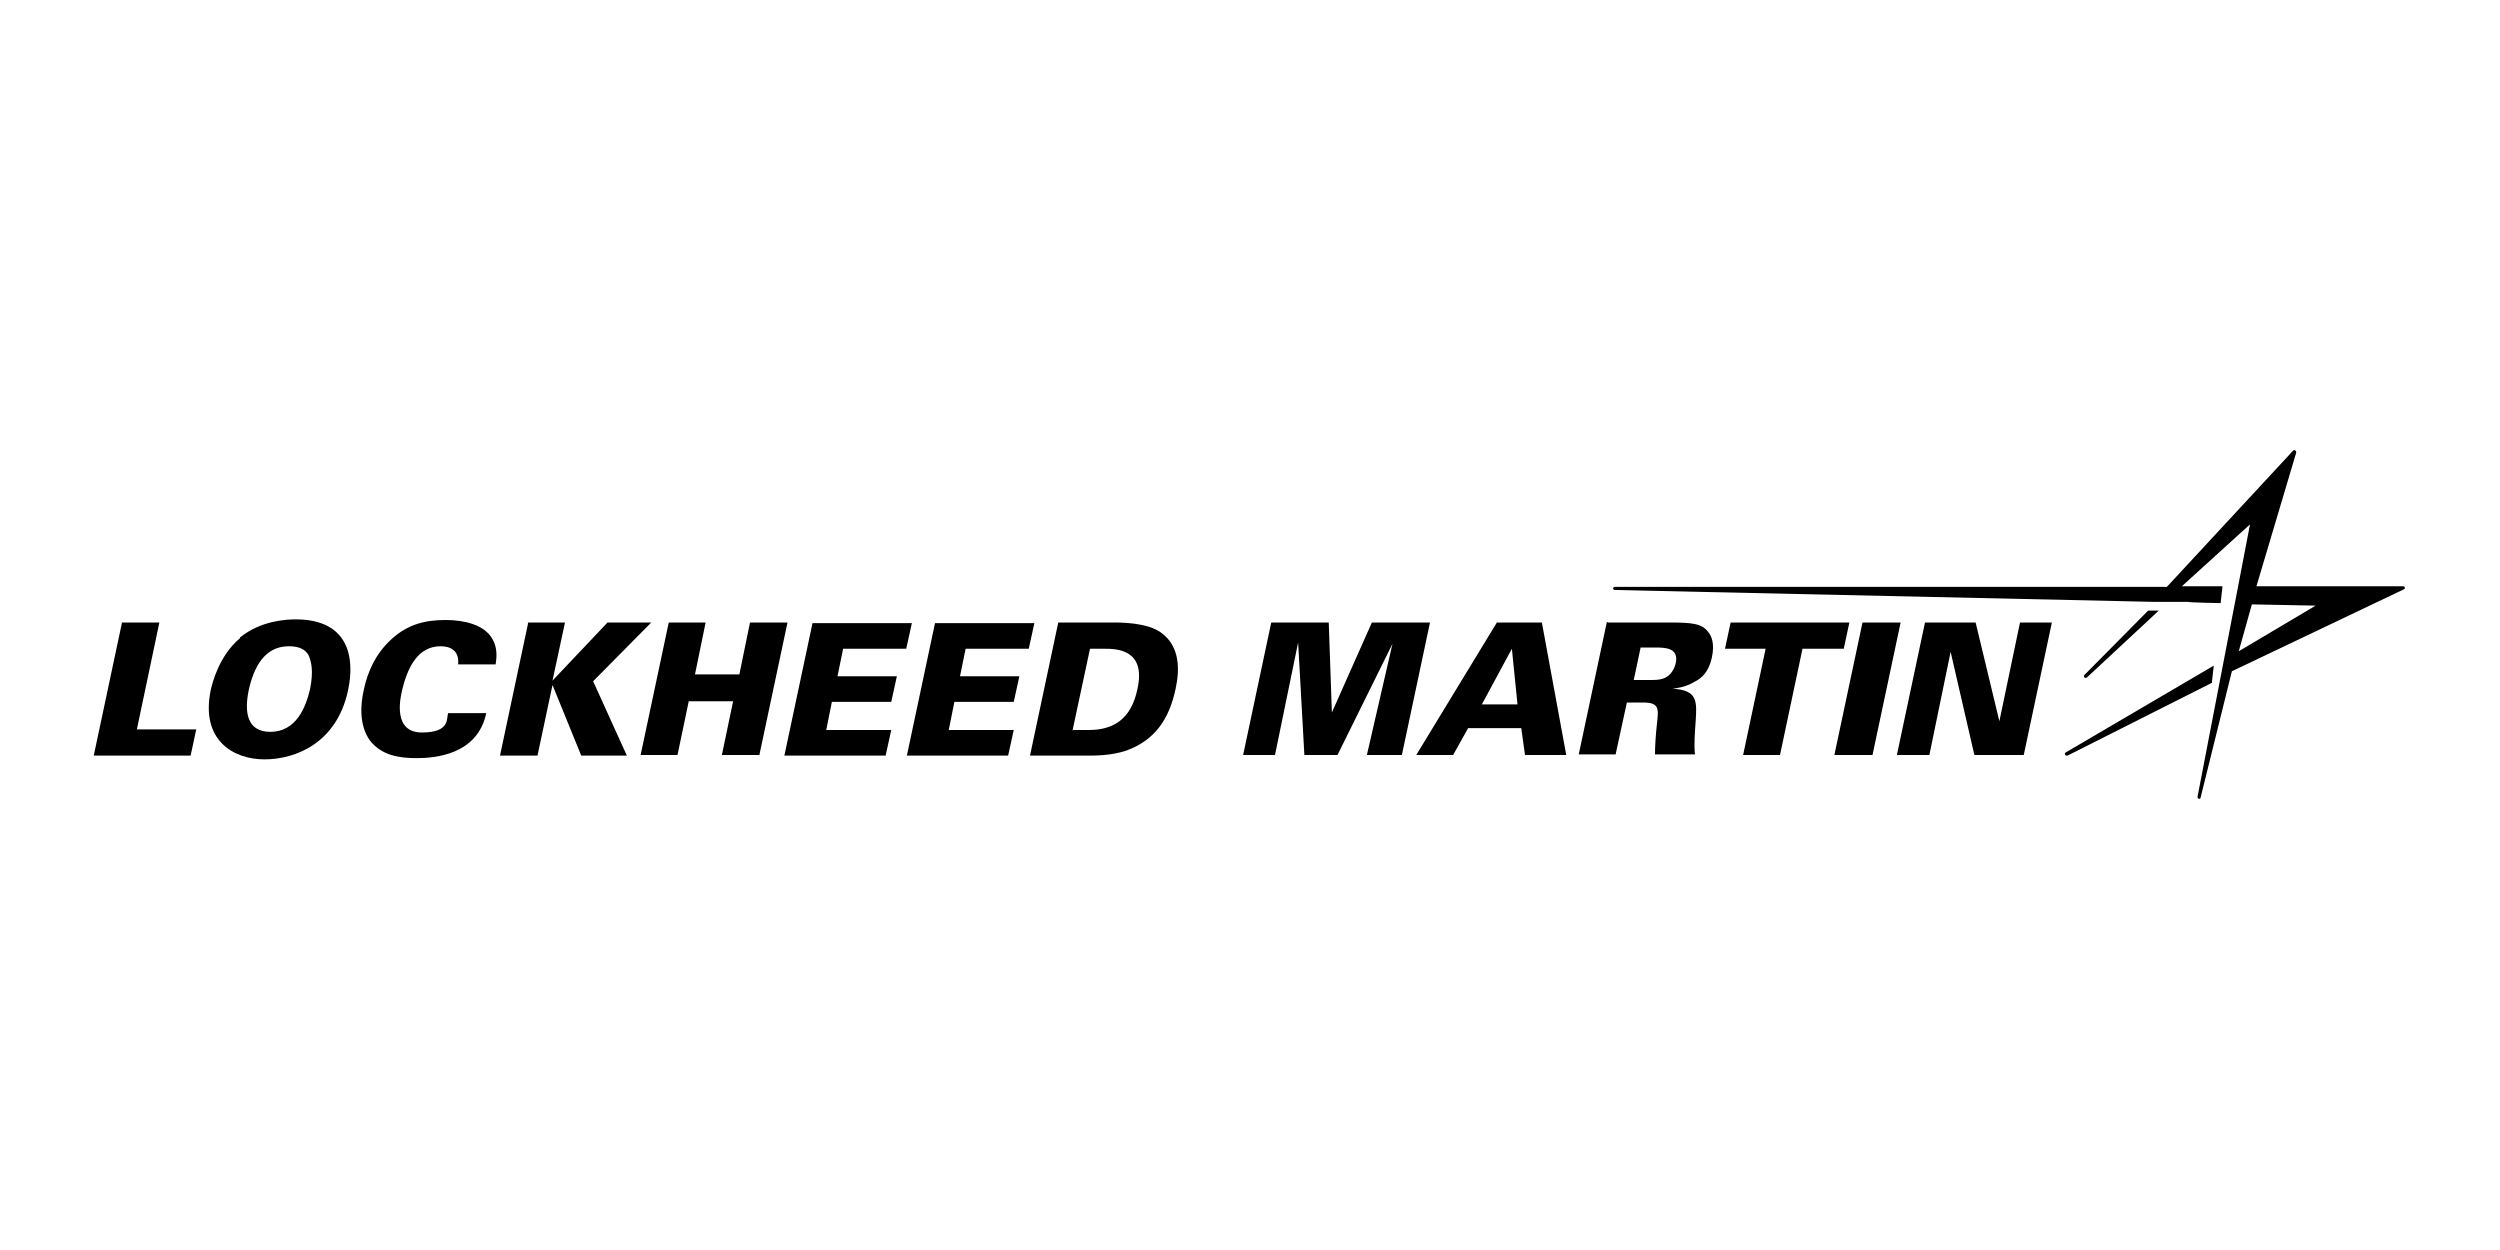 <?xml version="1.0" encoding="UTF-8"?>
<svg xmlns="http://www.w3.org/2000/svg" version="1.1" viewBox="0 0 400 200">
  <!-- Generator: Adobe Illustrator 28.7.1, SVG Export Plug-In . SVG Version: 1.2.0 Build 142)  -->
  <g>
    <g id="Layer_1">
      <g>
        <g>
          <path d="M19.5,99.6h6l-3.6,17.1h9.5l-.9,4.2h-15.5l4.5-21.2Z"/>
          <path d="M38.4,102c3.3-2.7,7.4-2.9,8.9-2.9,8.5,0,9.5,6.1,8.4,11.3-1.8,8.5-8.4,11.1-13.4,11.1s-10.2-3.1-8.6-11c.3-1.4,1.4-5.6,4.7-8.4ZM43.2,117.1c4.2,0,5.7-3.9,6.4-6.8.6-3,.2-4.4-.2-5.4-.6-1.2-1.9-1.5-3.2-1.5-3.9,0-5.6,3.4-6.4,7-.7,3.4-.4,6.7,3.5,6.7h0Z"/>
          <path d="M73.3,106.3c.2-2.1-1.1-2.9-2.8-2.9-3.6,0-5.3,3.3-6.2,7.2-.3,1.3-1.4,6.6,3.2,6.6s3.9-2.3,4.2-3.1h6.1c-1.4,6.7-8.3,7.2-11.1,7.2s-5.6-.4-7.5-2.8c-1.8-2.5-1.5-5.9-1-8.1.6-2.9,1.9-5.8,4.4-8.1,2.7-2.5,5.6-3.1,8.7-3.1s5.9.8,7.2,2.6c1.3,1.8.9,3.7.8,4.5h-6.1Z"/>
          <path d="M84.4,99.6h6l-2,9.3,8.8-9.3h7l-9.3,9.4,5.4,11.9h-7.3l-4.6-11.3-2.4,11.3h-6l4.5-21.2Z"/>
          <path d="M107,99.6h5.9l-1.7,8.3h7.1l1.7-8.3h6l-4.5,21.2h-6l1.8-8.6h-7.1l-1.8,8.6h-5.9l4.5-21.2Z"/>
          <path d="M130,99.7h15.9l-.9,4.1h-10.1l-.9,4.4h9.5l-.9,4.1h-9.5l-.9,4.5h10.4l-.9,4.1h-16.2l4.5-21.2h0Z"/>
          <path d="M149.6,99.7h15.9l-.9,4.1h-10.1l-.9,4.4h9.5l-.9,4.1h-9.5l-.9,4.5h10.4l-.9,4.1h-16.2l4.5-21.2h0Z"/>
          <path d="M169.3,99.6h9c2.5,0,5.9.3,7.7,1.8,2.7,2.1,2.8,5.6,2.1,8.8-1,4.7-3.2,8.2-7.9,9.9-2.4.8-4.9.8-6.4.8h-9l4.5-21.2h0ZM171.7,116.8h2.5c3.9,0,6.8-1.7,7.8-6.6,1.4-6.4-3.5-6.4-5.3-6.4h-2.3s-2.8,13.1-2.8,13.1h0Z"/>
          <path d="M203.3,99.6h9.3l.5,14.4,6.4-14.4h9.3s-4.5,21.2-4.5,21.2h-5.6l4.1-17.8-8.8,17.8h-5.3l-1-18-3.7,18h-5.1l4.5-21.2h0Z"/>
          <path d="M239.5,99.6h7.2l3.9,21.2h-6.6l-.6-4.3h-8.5l-2.4,4.3h-5.9l12.9-21.2h0ZM242.8,112.7l-.9-8.9h0l-4.8,8.9h5.8Z"/>
          <path d="M257.3,99.6h9.8c3.8,0,5.2.2,6.2,1.5.5.6,1.1,1.8.6,4.1-.5,2.3-1.6,3.3-2.8,3.9-1.5.9-2.9,1-3.5,1.1h0c4.1.2,3.9,2.1,3.7,5.3-.1,1.4-.3,3.7-.1,5.2h-6.4c0-1.3.1-2.9.3-4.8.3-2.6.4-3.5-2.3-3.5h-2.5l-1.8,8.3h-5.9l4.5-21.2h0ZM261.3,108.8h2.2c1.3,0,1.9,0,2.5-.2,1.4-.4,1.9-1.7,2.1-2.4.6-2.6-1.7-2.6-3.4-2.6h-2.2l-1.1,5.2h0Z"/>
          <path d="M282.5,103.8h-6.5l.9-4.2h19l-.9,4.2h-6.6l-3.6,17h-5.9l3.6-17h0Z"/>
          <path d="M298,99.6h6.1l-4.5,21.2h-6.1l4.5-21.2Z"/>
          <path d="M308,99.6h8.1l3.8,15.8,3.3-15.8h5.1l-4.5,21.2h-7.9l-3.8-16.5-3.4,16.5h-5.2l4.5-21.2h0Z"/>
        </g>
        <g>
          <path d="M361,93.9l6.4-21.5c0-.3-.3-.5-.5-.3l-20.2,21.8h-88.3c-.4,0-.4.5,0,.5l86.3,1.9h5.4c0,.1,5.2.2,5.2.2l.3-2.7h-6.5l10.9-9.9-1.9,9.9-2.8,14.5-3.7,19.2c0,.3.4.5.5.1l5-20.2,27.5-13.1c.3-.1.2-.5-.1-.5h-23.7ZM360.3,96.7l10.2.2-12.3,7.3,2.1-7.5h0Z"/>
          <path d="M345.4,97.7h-1.7c0,0-10.2,10.3-10.2,10.3-.2.3.1.6.4.4l11.5-10.7h0Z"/>
          <path d="M353.9,109.2l.3-2.7-23.7,13.9c-.3.2,0,.6.3.5l23.2-11.7h0Z"/>
        </g>
      </g>
    </g>
  </g>
</svg>